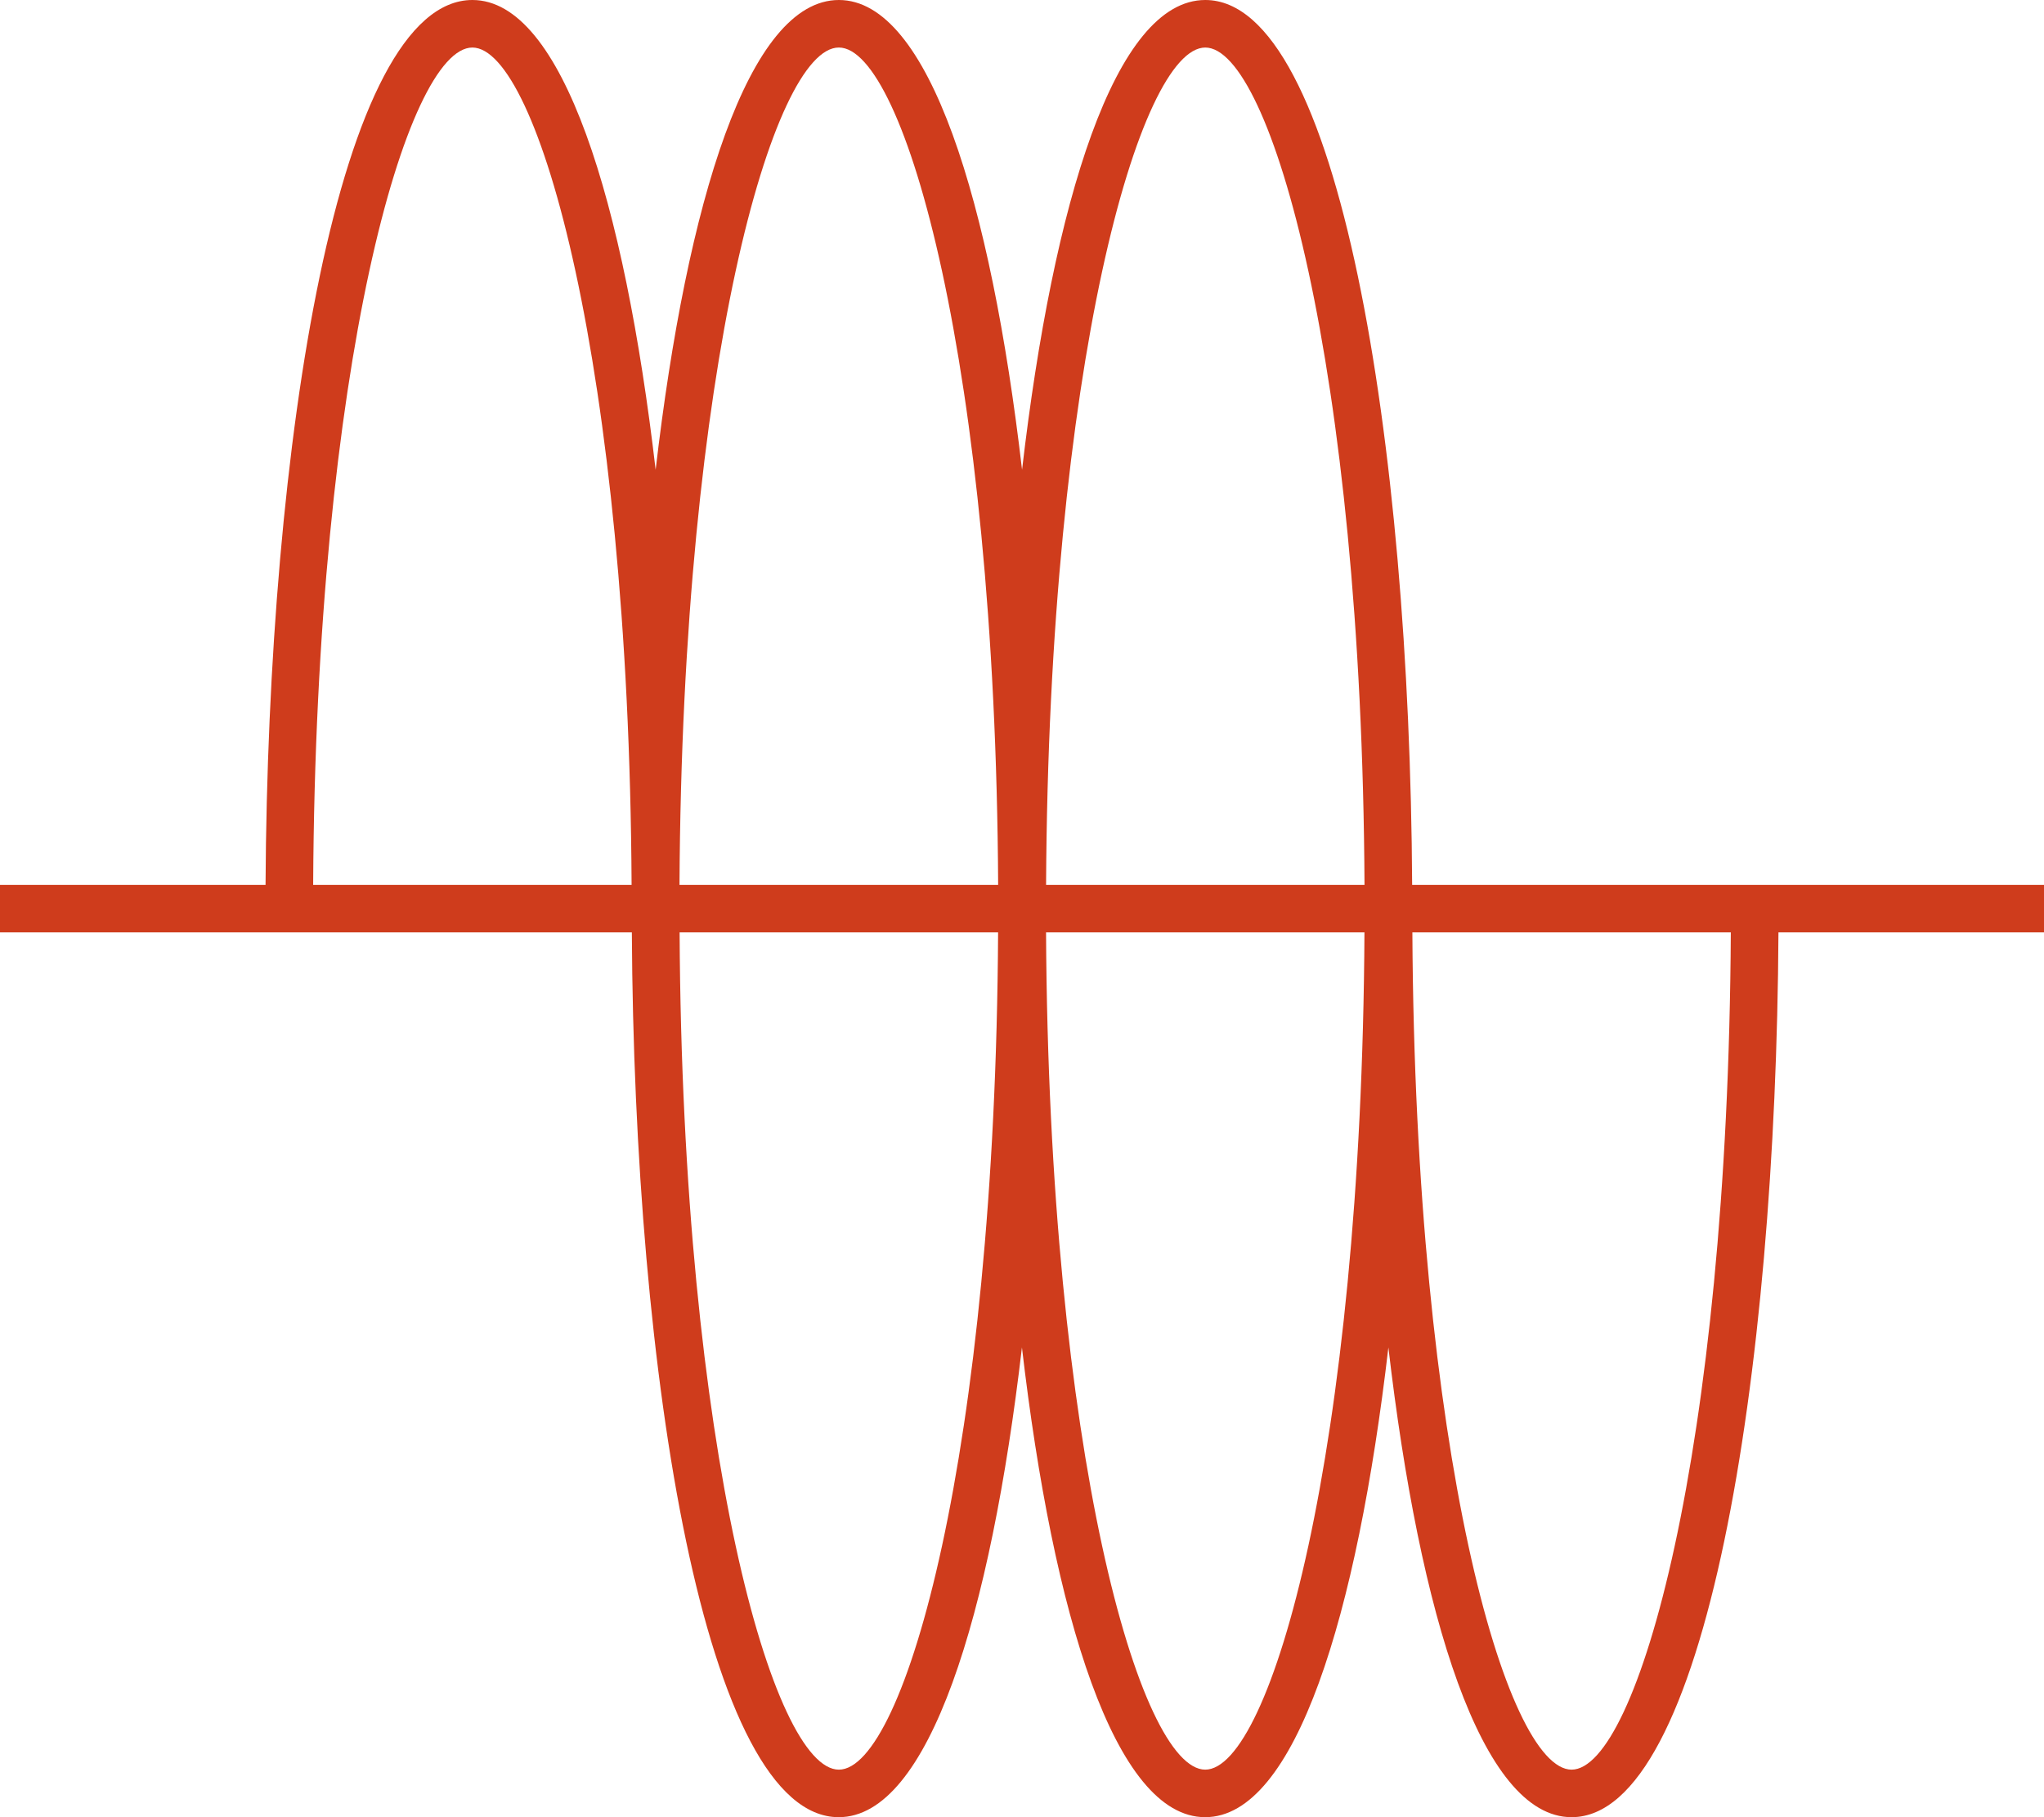 <svg xmlns="http://www.w3.org/2000/svg" fill="none" viewBox="0 0 72 64" height="64" width="72">
<g clip-path="url(#clip0_254_170)">
<path fill="#CF3C1C" d="M72.001 31.164H49.743C49.657 15.539 47.157 0 42.456 0C39.275 0 37.103 7.11 36.002 16.545C34.902 7.11 32.728 0 29.549 0C26.369 0 24.195 7.11 23.095 16.545C21.994 7.11 19.82 0 16.64 0C11.936 0 9.436 15.539 9.354 31.164H0V32.838H22.257C22.339 48.463 24.842 64 29.544 64C32.724 64 34.896 56.889 35.998 47.456C37.098 56.89 39.272 64 42.452 64C45.631 64 47.805 56.89 48.906 47.456C50.006 56.89 52.18 64 55.359 64C60.064 64 62.564 48.463 62.646 32.838H72.001V31.164ZM42.455 1.674C44.764 1.674 47.97 12.872 48.065 31.164H36.848C36.943 12.874 40.148 1.674 42.458 1.674M29.55 1.674C31.86 1.674 35.064 12.872 35.16 31.164H23.935C24.031 12.874 27.236 1.674 29.546 1.674M16.638 1.674C18.947 1.674 22.152 12.872 22.248 31.164H11.031C11.126 12.874 14.332 1.674 16.641 1.674M29.549 62.326C27.24 62.326 24.034 51.129 23.939 32.838H35.158C35.063 51.129 31.858 62.326 29.549 62.326ZM42.456 62.326C40.147 62.326 36.942 51.129 36.847 32.838H48.063C47.967 51.129 44.762 62.326 42.453 62.326M55.361 62.326C53.051 62.326 49.847 51.129 49.751 32.838H60.968C60.872 51.129 57.667 62.326 55.358 62.326"></path>
</g>
<defs>
<clipPath id="clip0_254_170">
<rect fill="white" height="64" width="72"></rect>
</clipPath>
</defs>
</svg>
